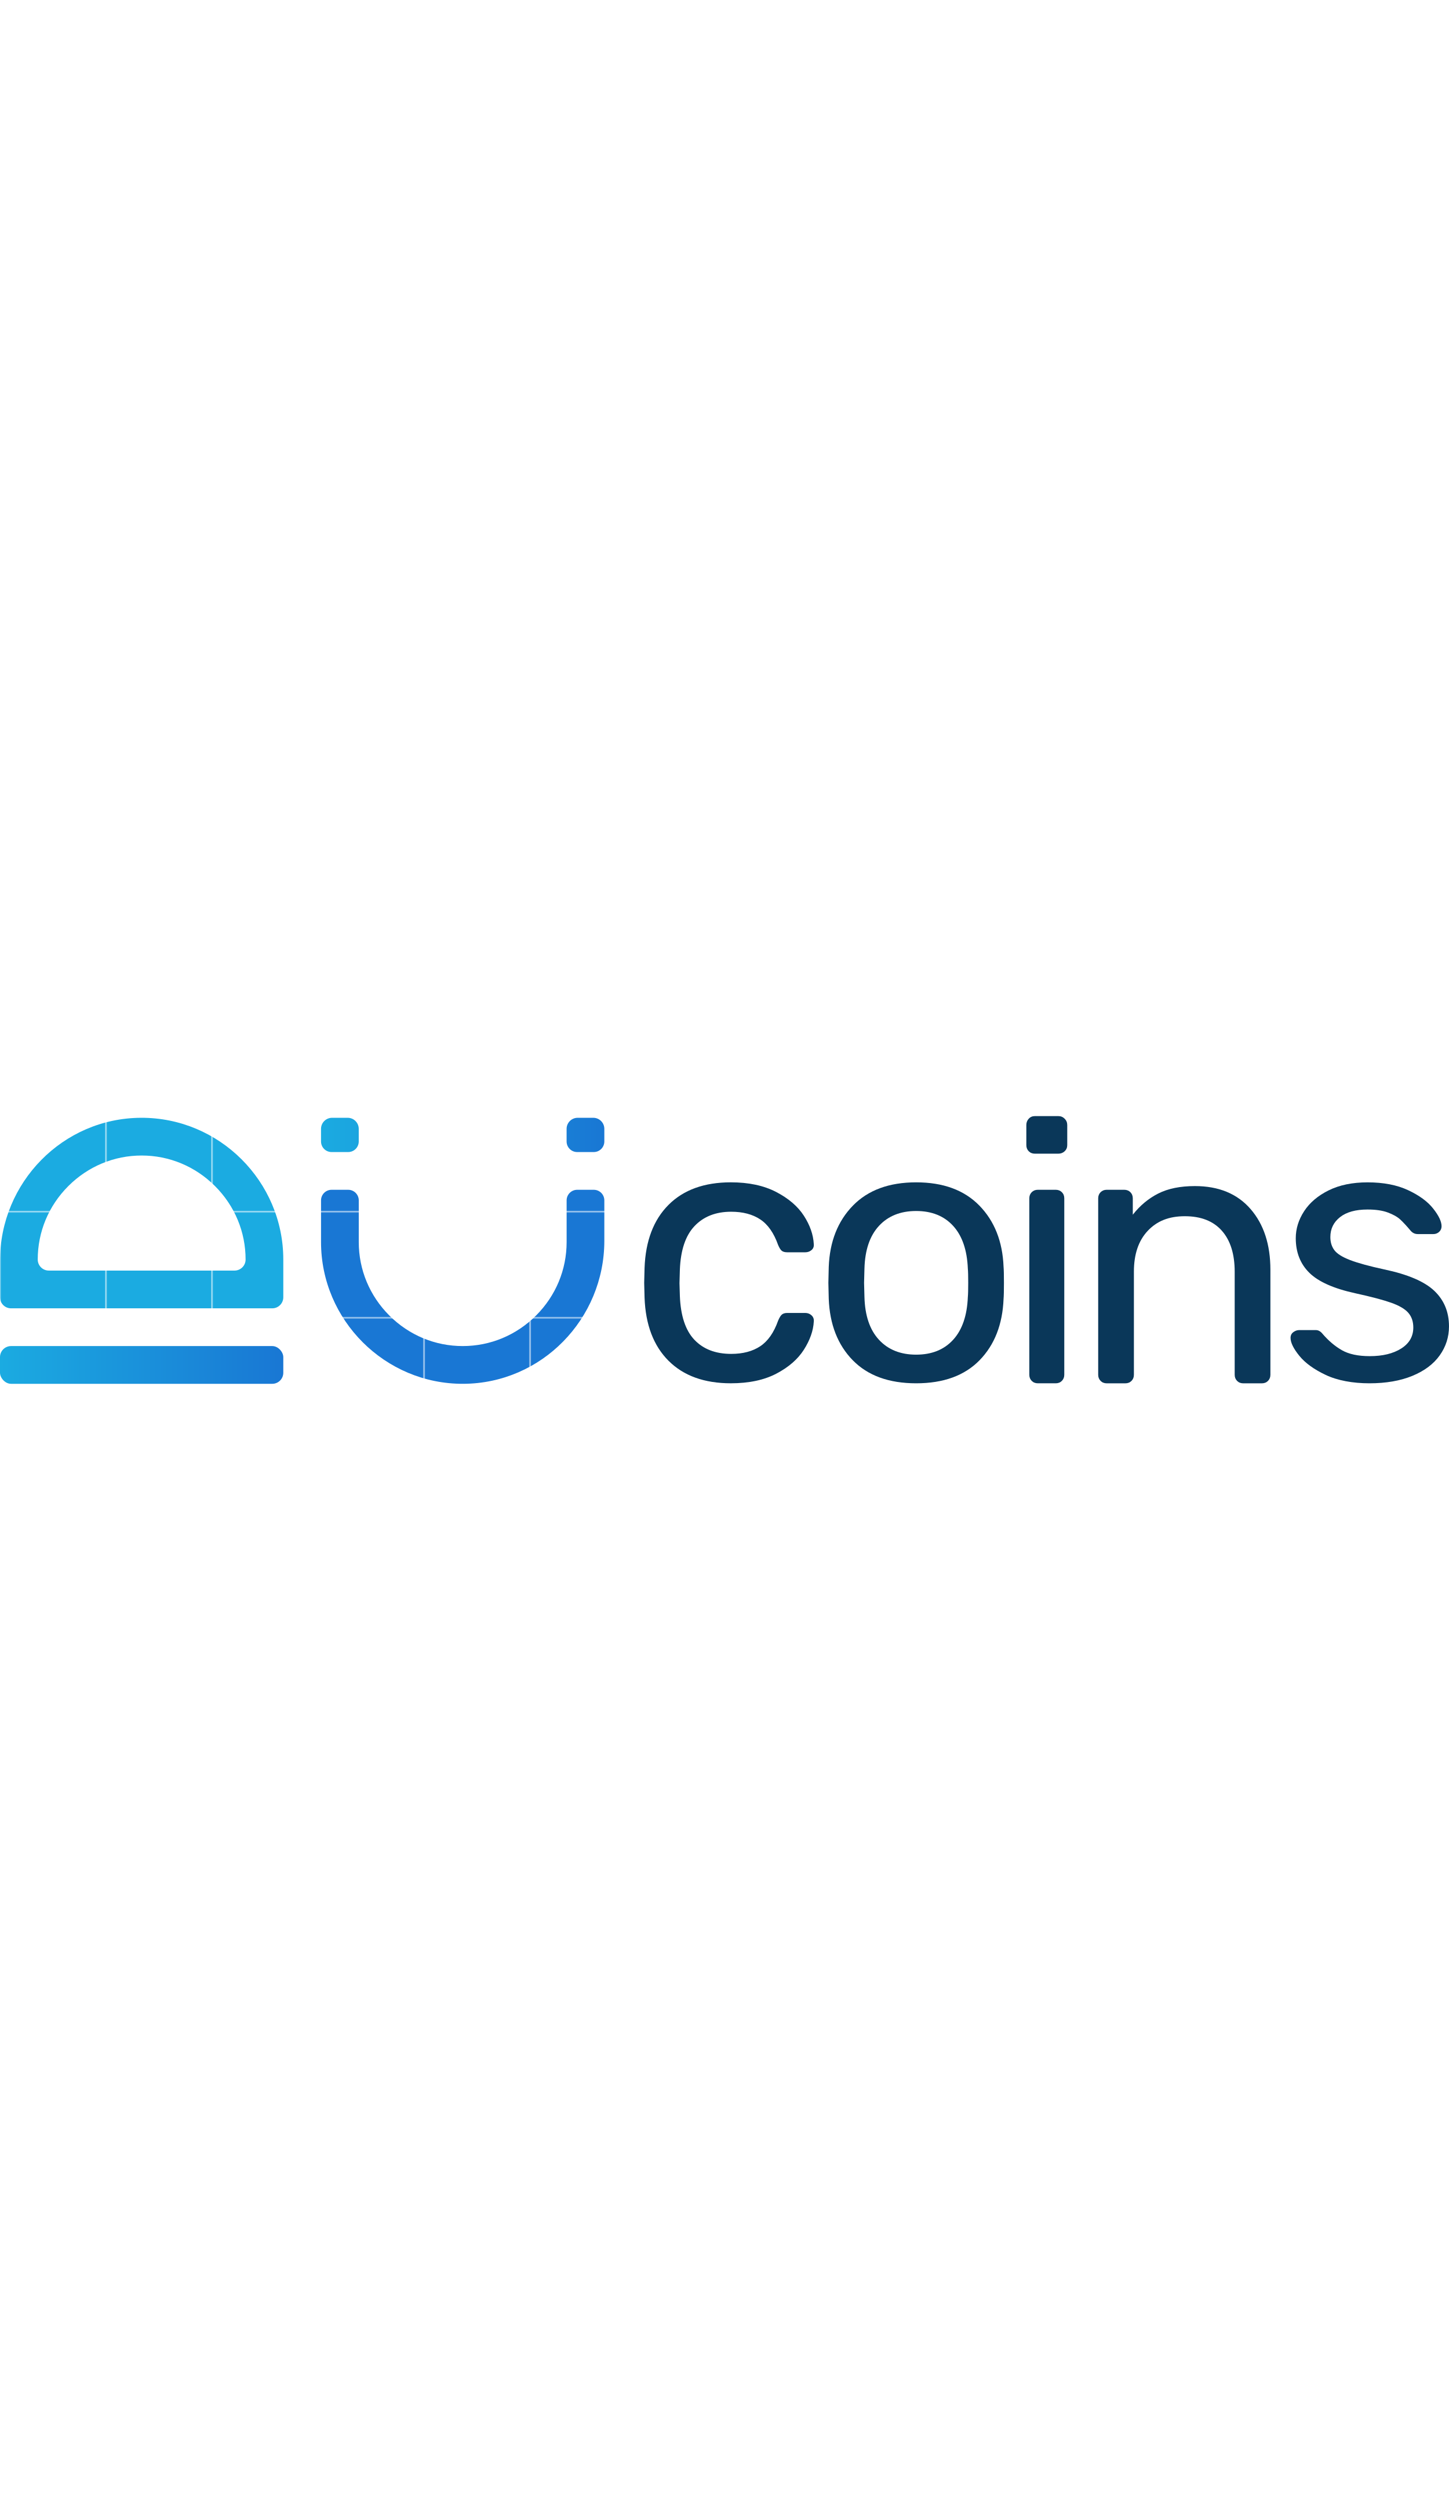 <?xml version="1.0" encoding="UTF-8"?>
<svg width="120" id="Layer_2" data-name="Layer 2" xmlns="http://www.w3.org/2000/svg" xmlns:xlink="http://www.w3.org/1999/xlink" viewBox="0 0 1120.58 206.92">
  <defs>
    <style>
      .cls-1 {
        fill: url(#linear-gradient-2);
      }

      .cls-2 {
        fill: #1babe1;
      }

      .cls-3 {
        fill: #0a3759;
      }

      .cls-4 {
        fill: none;
      }

      .cls-5 {
        fill: url(#New_Pattern_Swatch_2);
      }

      .cls-6 {
        fill: #1977d4;
      }

      .cls-7 {
        fill: url(#linear-gradient);
      }

      .cls-8 {
        fill: url(#New_Pattern_Swatch_1);
      }
    </style>
    <linearGradient id="linear-gradient" x1="0" y1="192.34" x2="219.09" y2="192.34" gradientUnits="userSpaceOnUse">
      <stop offset="0" stop-color="#1babe1"/>
      <stop offset="1" stop-color="#1977d4"/>
    </linearGradient>
    <linearGradient id="linear-gradient-2" x1="248.27" y1="14.55" x2="467.36" y2="14.55" xlink:href="#linear-gradient"/>
    <pattern id="New_Pattern_Swatch_2" data-name="New Pattern Swatch 2" x="0" y="0" width="81.3" height="81.3" patternTransform="translate(3034.43 -2139.62)" patternUnits="userSpaceOnUse" viewBox="0 0 81.3 81.3">
      <g>
        <rect class="cls-4" width="81.3" height="81.3"/>
        <rect class="cls-6" x="0" width="81.3" height="81.3"/>
      </g>
    </pattern>
    <pattern id="New_Pattern_Swatch_1" data-name="New Pattern Swatch 1" x="0" y="0" width="81.3" height="81.3" patternTransform="translate(3034.43 -2139.62)" patternUnits="userSpaceOnUse" viewBox="0 0 81.3 81.3">
      <g>
        <rect class="cls-4" width="81.3" height="81.3"/>
        <rect class="cls-2" x="0" y="0" width="81.3" height="81.3"/>
      </g>
    </pattern>
  </defs>
  <g id="Layer_1-2" data-name="Layer 1">
    <g>
      <g>
        <rect class="cls-7" y="177.75" width="219.09" height="29.17" rx="8.55" ry="8.55"/>
        <path class="cls-1" d="m269.27,27.79h-12.84c-4.51,0-8.17-3.66-8.17-8.17v-9.76c0-4.72,3.83-8.55,8.55-8.55h12.07c4.72,0,8.55,3.83,8.55,8.55v9.76c0,4.51-3.66,8.17-8.17,8.17ZM458.8,1.31h-12.07c-4.72,0-8.55,3.83-8.55,8.55v9.76c0,4.51,3.66,8.17,8.17,8.17h12.84c4.51,0,8.17-3.66,8.17-8.17v-9.76c0-4.72-3.83-8.55-8.55-8.55Z"/>
        <path class="cls-5" d="m446.35,56.96h12.84c4.51,0,8.17,3.66,8.17,8.17v31.26c0,60.49-48.61,110.3-109.11,110.53-60.45.25-109.98-49.15-109.98-109.54v-32.25c0-4.51,3.66-8.17,8.17-8.17h12.84c4.51,0,8.17,3.66,8.17,8.17v32.25c0,21.34,8.39,41.5,23.63,56.74,15.24,15.24,35.39,23.63,56.75,23.63s41.5-8.39,56.74-23.63,23.63-35.39,23.63-56.74v-32.25c0-4.51,3.66-8.17,8.17-8.17Z"/>
        <path class="cls-8" d="m109.08,1.31C48.61,1.56,0,51.34,0,111.82v28.21c0,4.72,3.83,8.55,8.55,8.55h201.99c4.72,0,8.55-3.83,8.55-8.55v-29.17C219.09,50.45,169.55,1.06,109.08,1.31ZM37.73,119.4c-4.72,0-8.55-3.83-8.55-8.55h0c0-21.35,8.39-41.5,23.63-56.74,15.25-15.25,35.39-23.64,56.74-23.64s41.5,8.39,56.74,23.64c15.24,15.24,23.64,35.39,23.64,56.74h0c0,4.72-3.83,8.55-8.55,8.55H37.73Z"/>
      </g>
      <g>
        <path class="cls-3" d="m517.02,189.13c-11.61-11.6-17.79-27.85-18.55-48.76l-.29-11.51.29-11.51c.76-20.9,6.95-37.15,18.55-48.76,11.6-11.6,27.66-17.4,48.18-17.4,13.81,0,25.5,2.49,35.09,7.48,9.59,4.99,16.73,11.12,21.43,18.41,4.7,7.29,7.24,14.57,7.62,21.86.19,1.92-.39,3.45-1.73,4.6-1.34,1.15-2.98,1.73-4.89,1.73h-13.81c-1.92,0-3.36-.38-4.32-1.15-.96-.76-1.92-2.3-2.88-4.6-3.26-9.21-7.87-15.77-13.81-19.7-5.95-3.93-13.43-5.9-22.44-5.9-11.89,0-21.33,3.69-28.33,11.07-7,7.38-10.79,18.65-11.36,33.8l-.29,10.36.29,9.78c.57,15.34,4.32,26.66,11.22,33.94,6.9,7.29,16.4,10.93,28.48,10.93,9.01,0,16.49-1.96,22.44-5.9,5.94-3.93,10.54-10.5,13.81-19.7.96-2.3,1.91-3.88,2.88-4.75.96-.86,2.39-1.3,4.32-1.3h13.81c1.91,0,3.55.63,4.89,1.87,1.34,1.25,1.91,2.83,1.73,4.75-.39,7.1-2.93,14.34-7.62,21.72-4.7,7.39-11.79,13.57-21.29,18.55-9.49,4.98-21.24,7.48-35.24,7.48-20.52,0-36.58-5.8-48.18-17.4Z"/>
        <path class="cls-3" d="m659.46,188.7c-11.61-11.89-17.79-27.71-18.55-47.46l-.29-12.37.29-12.37c.76-19.56,7-35.33,18.7-47.32,11.69-11.98,28-17.98,48.9-17.98s37.2,5.99,48.9,17.98c11.7,11.99,17.93,27.76,18.7,47.32.19,2.11.29,6.23.29,12.37s-.1,10.26-.29,12.37c-.77,19.75-6.95,35.57-18.55,47.46-11.61,11.89-27.95,17.83-49.04,17.83s-37.44-5.94-49.04-17.83Zm77.66-15.82c7-7.67,10.79-18.7,11.36-33.08.19-1.92.29-5.56.29-10.93s-.1-9.01-.29-10.93c-.57-14.38-4.36-25.41-11.36-33.08-7-7.67-16.54-11.51-28.62-11.51s-21.67,3.84-28.76,11.51c-7.1,7.67-10.84,18.7-11.22,33.08l-.29,10.93.29,10.93c.38,14.38,4.12,25.41,11.22,33.08,7.09,7.67,16.68,11.51,28.76,11.51s21.62-3.83,28.62-11.51Z"/>
        <path class="cls-3" d="m795.58,27.18c-1.25-1.25-1.87-2.83-1.87-4.75V6.9c0-1.92.62-3.55,1.87-4.89,1.25-1.34,2.83-2.01,4.75-2.01h18.12c1.92,0,3.55.67,4.89,2.01,1.34,1.34,2.01,2.97,2.01,4.89v15.53c0,1.92-.68,3.5-2.01,4.75-1.34,1.25-2.97,1.87-4.89,1.87h-18.12c-1.92,0-3.5-.62-4.75-1.87Zm2.3,177.48c-1.25-1.25-1.87-2.83-1.87-4.75V63.57c0-1.92.62-3.5,1.87-4.75,1.24-1.25,2.83-1.87,4.75-1.87h13.81c1.91,0,3.5.63,4.75,1.87,1.25,1.25,1.87,2.83,1.87,4.75v136.34c0,1.92-.63,3.5-1.87,4.75s-2.83,1.87-4.75,1.87h-13.81c-1.92,0-3.5-.62-4.75-1.87Z"/>
        <path class="cls-3" d="m851.15,204.66c-1.25-1.25-1.87-2.83-1.87-4.75V63.57c0-1.92.62-3.5,1.87-4.75,1.24-1.25,2.83-1.87,4.75-1.87h13.52c1.92,0,3.5.63,4.75,1.87,1.25,1.25,1.87,2.83,1.87,4.75v12.66c5.56-7.09,12.13-12.56,19.7-16.39,7.57-3.83,17.02-5.75,28.33-5.75,18.41,0,32.74,5.9,43,17.69,10.26,11.79,15.39,27.47,15.39,47.03v81.12c0,1.92-.63,3.5-1.87,4.75-1.25,1.25-2.83,1.87-4.75,1.87h-14.38c-1.92,0-3.5-.62-4.75-1.87-1.25-1.25-1.87-2.83-1.87-4.75v-79.68c0-13.61-3.31-24.16-9.92-31.64s-16.16-11.22-28.62-11.22-21.67,3.79-28.76,11.36c-7.1,7.58-10.64,18.08-10.64,31.5v79.68c0,1.92-.63,3.5-1.87,4.75-1.25,1.25-2.83,1.87-4.75,1.87h-14.38c-1.92,0-3.5-.62-4.75-1.87Z"/>
        <path class="cls-3" d="m1025.23,200.06c-9.11-4.31-15.92-9.25-20.42-14.81-4.51-5.56-6.76-10.16-6.76-13.81,0-1.92.72-3.4,2.16-4.46,1.44-1.05,2.92-1.58,4.46-1.58h12.94c1.92,0,3.64.96,5.18,2.88,4.6,5.37,9.59,9.59,14.96,12.66,5.37,3.07,12.56,4.6,21.57,4.6,9.97,0,18.07-1.96,24.31-5.9,6.23-3.93,9.35-9.35,9.35-16.25,0-4.6-1.29-8.39-3.88-11.36-2.59-2.97-7-5.56-13.23-7.77-6.23-2.2-15.49-4.65-27.76-7.33-16.68-3.64-28.53-8.92-35.53-15.82-7-6.9-10.5-15.82-10.5-26.75,0-7.29,2.16-14.24,6.47-20.86,4.32-6.62,10.64-11.98,18.99-16.11,8.34-4.12,18.36-6.18,30.06-6.18,12.27,0,22.72,2.01,31.35,6.04,8.63,4.03,15.1,8.77,19.42,14.24,4.32,5.46,6.47,10.02,6.47,13.66,0,1.73-.62,3.16-1.87,4.32-1.25,1.15-2.73,1.72-4.46,1.72h-12.08c-2.3,0-4.22-.96-5.75-2.88-3.07-3.64-5.71-6.47-7.91-8.49-2.21-2.01-5.37-3.78-9.49-5.32-4.13-1.53-9.35-2.3-15.68-2.3-9.21,0-16.3,1.97-21.29,5.9-4.99,3.93-7.48,9.06-7.48,15.39,0,4.03,1.05,7.43,3.16,10.21,2.11,2.78,6.19,5.32,12.22,7.62,6.04,2.3,14.81,4.7,26.32,7.19,18.22,3.84,31.11,9.35,38.69,16.54,7.57,7.19,11.36,16.35,11.36,27.47,0,8.25-2.4,15.73-7.19,22.44-4.79,6.72-11.84,11.99-21.14,15.82-9.3,3.83-20.38,5.75-33.22,5.75s-24.69-2.16-33.8-6.47Z"/>
      </g>
    </g>
  </g>
</svg>